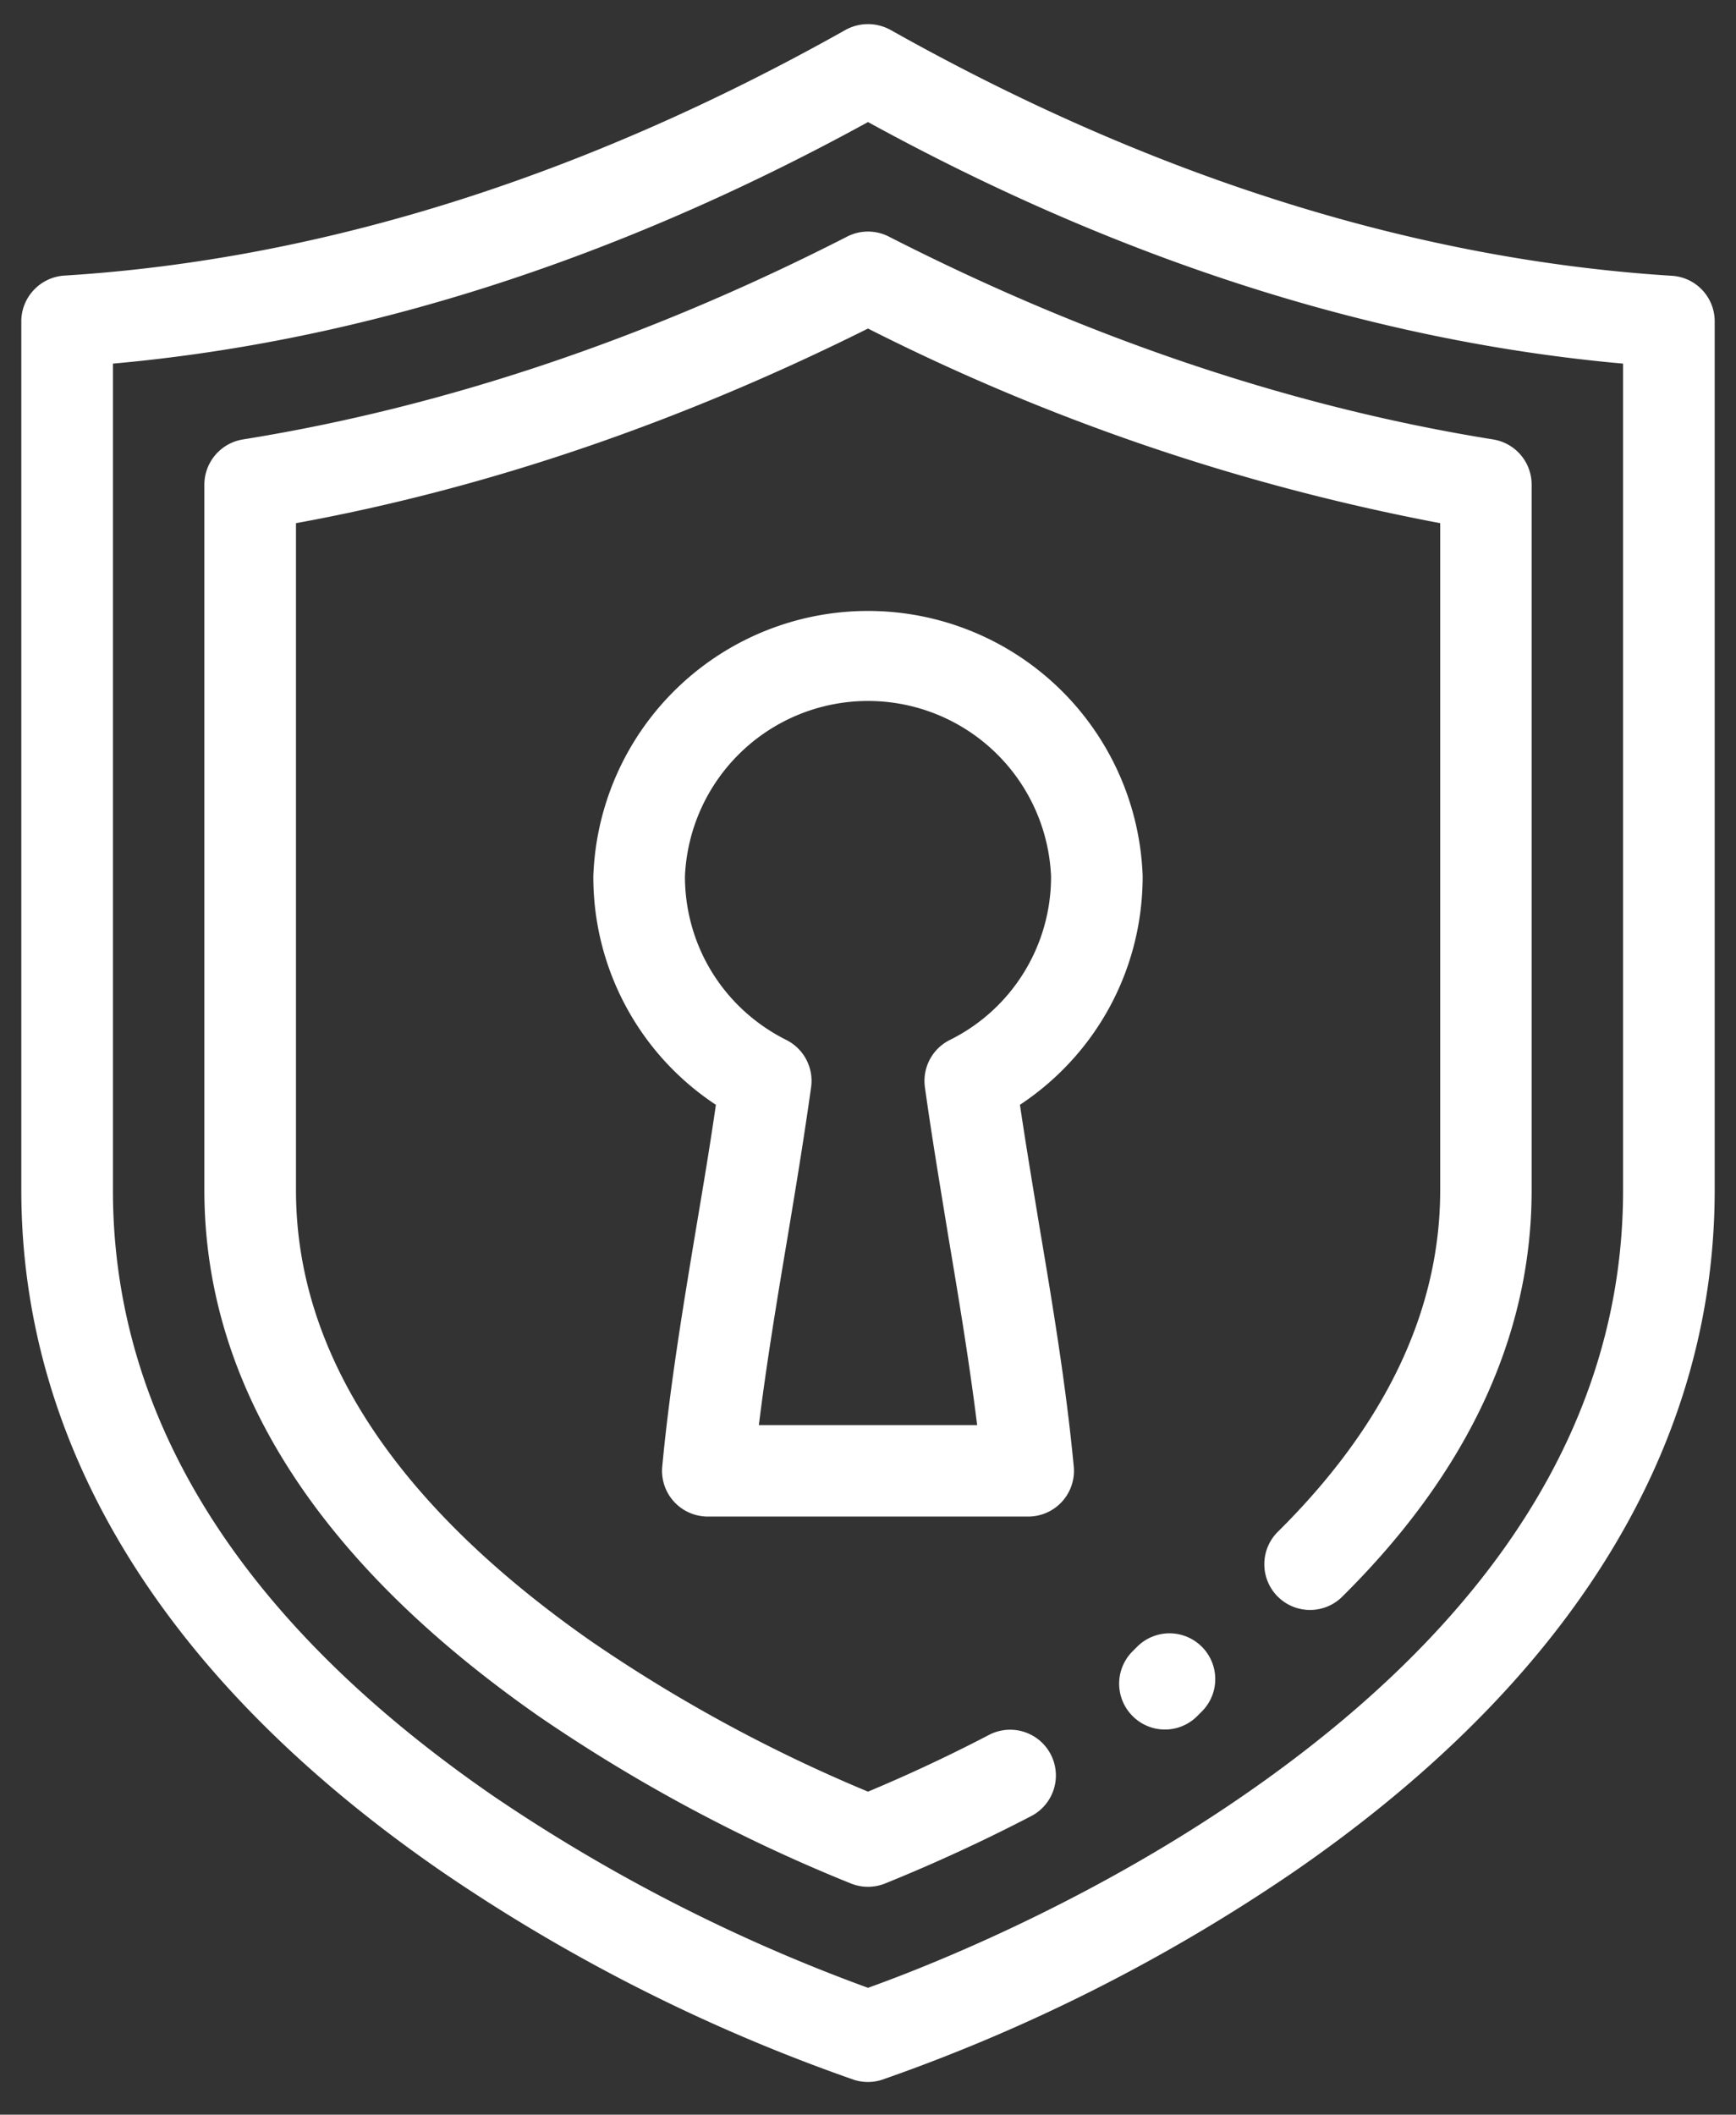 <svg xmlns="http://www.w3.org/2000/svg" xmlns:xlink="http://www.w3.org/1999/xlink" width="101" height="123" viewBox="0 0 101 123"><rect x="0" y="0" width="101" height="123" fill="#333333" stroke="none"/><defs><path id="ps9aa" d="M1449.76 7224.69v50.54c0 8.36-2.62 16.32-7.77 23.65-4.04 5.76-9.66 11.13-16.68 15.97a102 102 0 0 1-24 12.12 2.68 2.68 0 0 1-1.63 0 102 102 0 0 1-23.99-12.12c-7.02-4.84-12.64-10.21-16.68-15.97-5.15-7.33-7.77-15.3-7.77-23.65v-50.54c0-1.4 1.1-2.57 2.5-2.66 14.95-.93 30.24-5.74 45.45-14.29.82-.45 1.8-.45 2.62 0 15.21 8.55 30.5 13.36 45.45 14.3 1.4.08 2.5 1.24 2.5 2.65zm-5.33 50.54v-48.08c-14.52-1.3-29.28-6.02-43.93-14.05-14.65 8.03-29.41 12.75-43.93 14.05v48.08c0 13.26 7.45 25.12 22.14 35.24a99.45 99.45 0 0 0 21.79 11.15c2.8-1 12.42-4.67 21.89-11.22 14.63-10.1 22.04-21.94 22.04-35.17zm-31.96 16.06a2.66 2.66 0 0 1-2.65 2.92h-18.64a2.66 2.66 0 0 1-2.65-2.92c.45-4.75 1.25-9.53 2.02-14.15.38-2.26.77-4.58 1.1-6.88a15.86 15.86 0 0 1-7.13-13.3 15.99 15.99 0 0 1 31.96 0c0 5.43-2.7 10.36-7.14 13.3.34 2.3.73 4.62 1.1 6.88.78 4.62 1.58 9.4 2.03 14.15zm-7.21-24.8a10.59 10.59 0 0 0 5.89-9.52 10.66 10.66 0 0 0-21.3 0c0 4.05 2.26 7.7 5.9 9.52a2.66 2.66 0 0 1 1.44 2.74c-.41 2.94-.9 5.91-1.38 8.79-.6 3.57-1.21 7.24-1.66 10.87h12.7c-.45-3.63-1.06-7.3-1.66-10.87-.47-2.88-.97-5.85-1.38-8.79a2.66 2.66 0 0 1 1.45-2.74zm-3.55-46.73c11.67 5.96 23.5 9.93 35.16 11.8a2.66 2.66 0 0 1 2.24 2.63v41.04c0 8.47-3.73 16.45-11.08 23.7a2.66 2.66 0 0 1-3.74-3.78c6.3-6.22 9.5-12.92 9.5-19.92v-38.8a125.16 125.16 0 0 1-33.29-11.32c-11.03 5.5-22.2 9.3-33.28 11.32v38.8c0 9.45 5.78 18.27 17.17 26.23a88.75 88.75 0 0 0 16.11 8.75c1.82-.76 4.3-1.87 7.04-3.3a2.66 2.66 0 0 1 2.46 4.72 99.02 99.02 0 0 1-8.5 3.92 2.67 2.67 0 0 1-2 0 94.8 94.8 0 0 1-18.16-9.73c-12.9-9.01-19.45-19.3-19.45-30.6v-41.03c0-1.3.95-2.42 2.24-2.63 11.66-1.87 23.5-5.84 35.16-11.8a2.66 2.66 0 0 1 2.42 0zm18.2 82.01a2.66 2.66 0 0 1 .02 3.77l-.28.28a2.65 2.65 0 0 1-3.77-.02 2.66 2.66 0 0 1 .02-3.76l.25-.25a2.66 2.66 0 0 1 3.76-.02z"/></defs><g><g transform="translate(-1350 -7206)"><use fill="#fff" xlink:href="#ps9aa"/></g></g></svg>